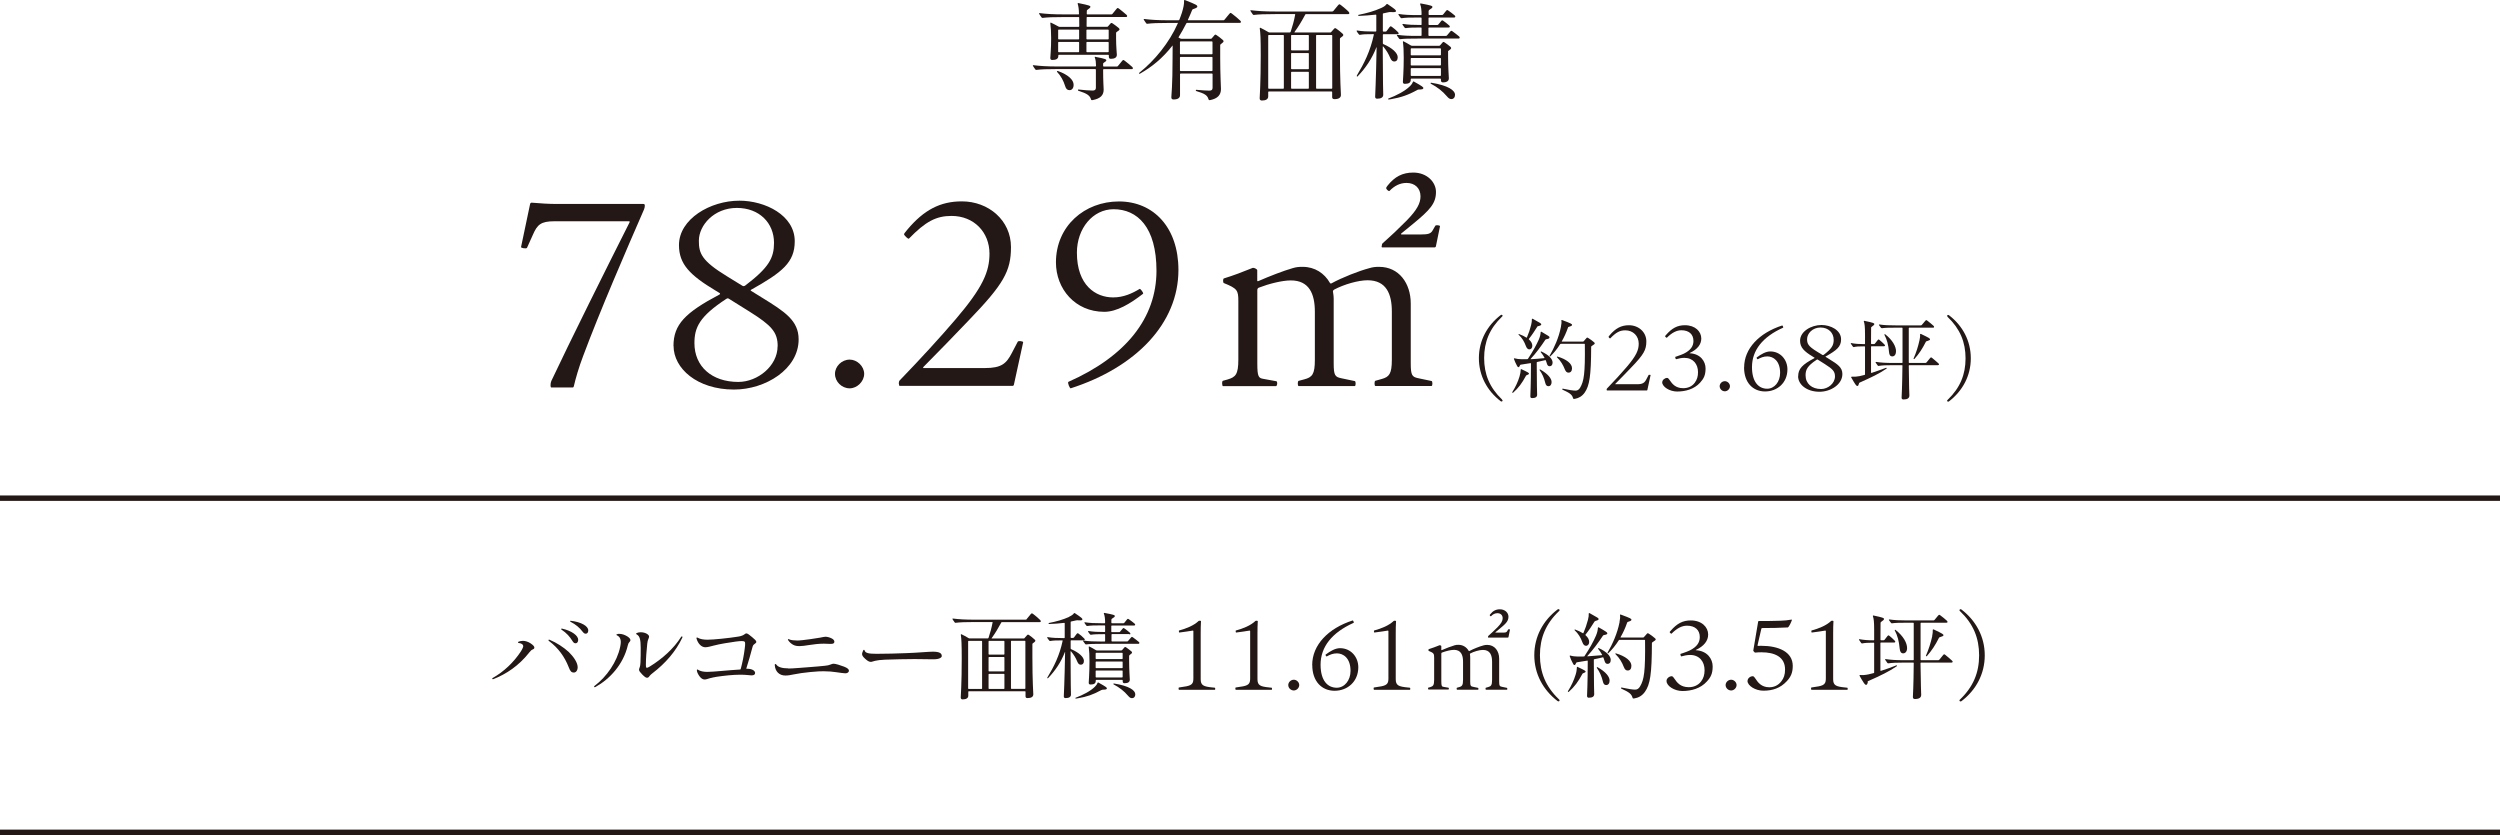 <?xml version="1.0" encoding="UTF-8"?>
<svg id="_レイヤー_2" data-name="レイヤー_2" xmlns="http://www.w3.org/2000/svg" viewBox="0 0 328 109.56">
  <defs>
    <style>
      .cls-1 {
        fill: none;
        stroke: #231815;
        stroke-miterlimit: 10;
        stroke-width: .71px;
      }

      .cls-2 {
        fill: #231815;
      }
    </style>
  </defs>
  <g id="_レイヤー_1-2" data-name="レイヤー_1">
    <g>
      <path class="cls-2" d="M72.23,50.57c0-.24.03-.41.1-.58,2.41-5.12,7.29-14.92,10.27-20.82.03-.1,0-.14-.07-.14h-9.8c-1.76,0-2.24.44-2.81,1.76l-.78,1.73c-.07.14-.78.03-.78-.1l1.19-5.66c.03-.1.1-.17.2-.17,1.22.1,2.2.17,3.36.17h11.32c.1,0,.17.07.17.2,0,.17-.03.34-.1.51-2.34,5.36-5.8,13.36-8,19.26-.54,1.42-.98,2.92-1.22,3.97-.03.1-.07.14-.17.14h-2.78c-.07,0-.1-.14-.1-.27Z"/>
      <path class="cls-2" d="M88.36,45.39c0-2.81,1.53-4.37,6.04-6.75.1-.07.1-.14,0-.2l-.51-.31c-3.39-2.03-4.81-3.49-4.81-5.97,0-3.42,4.1-5.83,7.93-5.83,3.36,0,7.26,1.9,7.26,5.32,0,2.78-1.63,4.07-5.73,6.37-.07.03-.07.1,0,.14l1.42.88c3.02,1.86,4.82,3.02,4.82,5.49,0,3.9-4.34,6.58-8.48,6.58-4.85,0-7.93-2.78-7.93-5.73ZM102.03,45.42c0-1.83-.78-2.71-3.7-4.54l-2.61-1.63c-.2-.14-.27-.14-.44-.03-3.53,2.31-4.17,3.76-4.17,5.8,0,3.05,2.27,5.09,5.76,5.09,2.54,0,5.15-2.1,5.15-4.68ZM97.79,37.45c3.12-2.37,3.76-3.63,3.76-5.59,0-2.58-1.9-4.58-4.88-4.58s-4.98,2.27-4.98,4.31c0,1.63.34,2.61,3.66,4.64l2.03,1.25c.14.1.27.07.41-.03Z"/>
      <path class="cls-2" d="M109.55,49.05c0-.98.88-1.87,1.93-1.87.98,0,1.9.88,1.9,1.87s-.92,1.9-1.9,1.9c-1.05,0-1.93-.88-1.93-1.9Z"/>
      <path class="cls-2" d="M117.92,50.37c0-.17.03-.37.1-.44,2.85-2.95,5.36-5.7,7.36-8.04,3.59-4.2,4.44-6.27,4.44-8.61,0-2.81-2.03-4.95-4.98-4.95-2,0-3.39.71-5.59,2.98-.1.1-.64-.44-.64-.58,0-.07.13-.24.44-.61,2.17-2.58,4.31-3.7,7.15-3.7,3.49,0,6.44,2.48,6.44,6,0,3.15-.95,4.85-5.56,9.63-1.9,2-3.76,3.9-5.93,6.1-.07.07-.03.14.03.14h8.04c2.17,0,2.81-.58,3.53-1.97l.78-1.49c.07-.14.71-.07.71.07l-1.22,5.59c-.03.1-.1.14-.2.14h-14.78c-.07,0-.1-.14-.1-.27Z"/>
      <path class="cls-2" d="M140.17,50.1c7.59-3.36,11.56-8.41,11.56-14.58,0-5.73-2.51-8.07-5.63-8.07-2.71,0-4.81,2.51-4.81,5.7,0,4.27,2.44,5.87,4.75,5.87,1.36,0,2.48-.51,3.49-1.12.1-.03.54.54.44.64-1.7,1.32-3.46,2.37-5.09,2.37-3.83,0-6.34-3.02-6.34-6.48,0-4.78,3.76-8,8.27-8s7.8,3.39,7.8,8.99c0,7.02-5.59,12.78-14.14,15.53-.13,0-.44-.75-.3-.85Z"/>
      <path class="cls-2" d="M160.34,50.3c0-.17.03-.3.1-.34l.61-.17c1.05-.31,1.42-.64,1.42-2.61v-7.7c0-1.39-.14-1.63-1.9-2.34-.07-.03-.1-.17-.1-.31s.03-.27.1-.3c1.32-.41,2.37-.81,3.8-1.39.17-.03.58.17.58.31v1.36c0,.07.03.1.14.07,1.46-.64,3.32-1.36,4.51-1.7.47-.14.75-.17,1.32-.17,1.59,0,2.85.85,3.56,2.1.07.1.14.1.2.07,1.42-.78,3.59-1.63,4.98-2,.47-.14.78-.17,1.29-.17,2.58,0,4.14,2.14,4.14,4.81v7.83c0,1.59.17,1.8.98,1.97l1.76.37c.07.03.1.17.1.34,0,.14-.03.27-.1.31h-7.39c-.07-.03-.1-.17-.1-.34s.03-.3.1-.34l.85-.24c.95-.27,1.32-.64,1.32-2.51v-6.34c0-2.34-.75-4.1-3.19-4.1-1.22,0-3.09.54-4.37,1.22-.1.07-.17.14-.17.24,0,.13.1.47.1.95v8.48c0,1.59.17,1.8,1.02,1.97l1.76.37c.07.03.1.17.1.34,0,.14-.03.27-.1.31h-7.39c-.07-.03-.1-.17-.1-.34s.03-.3.1-.34l.75-.2c1.05-.27,1.39-.68,1.39-2.54v-6.34c0-2.34-.75-4.1-3.15-4.1-1.15,0-2.88.44-4.2.95-.14.07-.2.14-.2.34v9.63c0,1.73.17,1.9.81,2l1.7.31c.07.03.1.14.1.27,0,.17-.07.34-.14.37h-6.98c-.07-.03-.1-.17-.1-.34ZM181.29,32.27c0-.14.03-.27.1-.34,1.22-1.08,1.97-1.8,3.15-2.98,1.36-1.39,1.83-2.27,1.83-3.19,0-1.08-.75-1.76-1.83-1.76-.85,0-1.59.37-2.24,1.05-.1.1-.44-.24-.44-.37,0-.07.07-.17.2-.34.92-1.15,1.93-1.7,3.36-1.7,1.8,0,2.98,1.25,2.98,2.54,0,1.49-.75,2.34-3.02,4.2l-1.53,1.25c-.07.07-.03.13.03.13h2.54c.95,0,1.29-.1,1.53-.51l.37-.64c.07-.1.61-.07.61.07l-.54,2.64c-.03.1-.1.14-.2.14h-6.85c-.07,0-.07-.1-.07-.2Z"/>
      <path class="cls-2" d="M197.06,52.43c.06.05.08.08.08.13,0,.06-.06.12-.12.12-.05,0-.1-.01-.14-.05-1.75-1.34-2.85-3.32-2.85-5.64s1.1-4.29,2.85-5.64c.05-.04.1-.05.14-.05.06,0,.12.06.12.12,0,.05-.02.08-.08.13-1.63,1.57-2.34,3.31-2.34,5.43s.71,3.86,2.34,5.43Z"/>
      <path class="cls-2" d="M199.52,48.48s.02-.07.07-.05c.95.44,1.01.5,1.01.59,0,.07-.07.12-.32.22-.05.01-.06.02-.1.11-.49.91-.95,1.55-1.67,2.18-.04.04-.11-.01-.11-.05,0-.02.01-.04.05-.1.38-.6.71-1.3.91-1.98.11-.35.14-.62.16-.92ZM203.28,44.29c0,.1-.06.16-.42.22-.07.02-.08.04-.12.08-.6.91-1.22,1.74-1.91,2.49-.02.02-.01.05.01.05.6-.04,1.21-.08,1.76-.14.05,0,.05-.02.04-.05-.13-.26-.29-.48-.49-.73-.04-.04.02-.12.07-.1,1.03.48,1.48,1.01,1.48,1.46,0,.33-.18.48-.38.48-.19,0-.3-.1-.38-.38-.04-.13-.07-.25-.13-.38-.01-.04-.04-.05-.07-.04-.3.07-.7.17-1.06.24-.05.01-.06.04-.06.07v.31c0,2.55.05,3.79.05,3.92,0,.3-.23.44-.67.44-.13,0-.22-.07-.22-.22s.08-1.63.08-4.14v-.19s-.01-.04-.05-.04c-.43.07-.86.14-1.27.2-.07.01-.08.02-.11.08-.1.22-.13.25-.22.25-.07,0-.12-.07-.19-.2-.16-.29-.29-.59-.4-.9,0-.05.05-.08.1-.06.28.08.56.11.95.12.23,0,.46,0,.7-.01.05,0,.07-.01.1-.05.64-.96,1.1-1.8,1.42-2.52.17-.4.24-.74.24-.96,0-.06.04-.08.1-.07,1.01.58,1.07.64,1.07.74ZM201.8,42.78c-.07.02-.08.04-.12.1-.35.56-.67,1.06-1.09,1.58-.02.04-.01.06.01.08.31.28.44.55.44.83s-.17.47-.38.47c-.19,0-.34-.12-.46-.43-.22-.6-.5-1.07-.96-1.5-.04-.04.01-.1.06-.08.4.14.7.3.95.46.04.02.06.02.08-.02.23-.52.41-1.06.55-1.62.08-.34.11-.56.1-.76,0-.05.02-.08.06-.08.02,0,.05.01.1.04,1.01.55,1.07.6,1.07.71,0,.1-.06.14-.41.24ZM203.57,50.12c0,.35-.17.55-.42.55-.2,0-.34-.13-.41-.43-.16-.67-.4-1.19-.75-1.69-.02-.04.05-.11.08-.08,1.03.59,1.5,1.19,1.5,1.66ZM204.79,42.9c.08-.42.1-.64.06-.85,0-.05.02-.07.07-.07,1.28.48,1.33.53,1.33.65,0,.08-.05.14-.41.25-.1.02-.11.05-.14.16-.23.65-.49,1.21-.79,1.73-.02.04,0,.05.02.05h2.73c.07,0,.1-.01.14-.07.35-.41.4-.46.44-.46.06,0,.13.04.53.32.4.29.46.37.46.44s-.06.14-.4.35c-.06.04-.07.05-.07.12-.01,3.81-.22,5.09-.85,5.99-.34.48-.78.73-1.29.82-.07.01-.1.01-.12.01-.08,0-.1-.04-.13-.14-.12-.41-.4-.64-1.38-1.08-.05-.02-.01-.14.04-.13.84.18,1.37.26,1.69.26.26,0,.44-.14.59-.38.5-.84.67-1.85.62-5.7,0-.04-.02-.06-.06-.06h-3.08s-.08.02-.11.06c-.38.62-.83,1.15-1.28,1.59-.04.04-.12-.04-.1-.07.62-1.07,1.21-2.38,1.49-3.78ZM206.25,48.31c0,.37-.18.58-.46.58-.2,0-.35-.1-.48-.42-.23-.59-.54-1.12-1.03-1.59-.04-.04.01-.11.06-.1,1.18.35,1.91.92,1.91,1.54Z"/>
      <path class="cls-2" d="M210.79,51.14c0-.06.01-.13.04-.16,1.01-1.04,1.89-2.01,2.6-2.84,1.27-1.49,1.57-2.22,1.57-3.05,0-1-.72-1.75-1.76-1.75-.71,0-1.2.25-1.98,1.06-.04.04-.23-.16-.23-.2,0-.02.05-.08.16-.22.77-.91,1.52-1.31,2.53-1.31,1.24,0,2.28.88,2.28,2.12,0,1.12-.34,1.72-1.97,3.41-.67.71-1.33,1.38-2.1,2.16-.02.02-.01.05.01.05h2.84c.77,0,1-.2,1.25-.7l.28-.53s.25-.02.25.02l-.43,1.98s-.04.05-.07.05h-5.23s-.04-.05-.04-.1Z"/>
      <path class="cls-2" d="M218.09,50.14c0-.29.34-.56.64-.56.12,0,.22.13.36.33.28.41.71,1.02,1.74,1.02.59,0,1.14-.2,1.52-.71.3-.4.43-.83.43-1.39,0-1.07-.65-1.88-1.79-1.88-.36,0-.74.08-1.09.18-.05.01-.14-.29-.1-.31l.29-.1c.36-.12.61-.22.83-.32.92-.46,1.26-1,1.26-1.67,0-.86-.58-1.4-1.58-1.4-.62,0-1.22.3-1.91.98-.04.04-.23-.14-.23-.19,0-.02.01-.05.12-.17.78-.9,1.5-1.28,2.48-1.28,1.37,0,2.15.84,2.15,1.74,0,.77-.5,1.43-1.51,1.9-.02.01-.02.04.01.04,1.43.08,2.06,1.1,2.06,1.99s-.24,1.34-.72,1.87c-.78.86-1.93,1.16-3.01,1.16-.97,0-1.96-.61-1.96-1.22Z"/>
      <path class="cls-2" d="M225.62,50.67c0-.35.31-.66.68-.66.35,0,.67.31.67.66s-.32.67-.67.67c-.37,0-.68-.31-.68-.67Z"/>
      <path class="cls-2" d="M228.83,48.21c0-2.48,1.97-4.53,5-5.51.05,0,.17.25.12.29-2.69,1.2-4.09,2.97-4.09,5.17,0,1.98.89,2.84,1.99,2.84.96,0,1.7-.9,1.7-2.08,0-1.57-.89-2.16-1.68-2.16-.48,0-.89.17-1.26.38-.05.01-.18-.19-.14-.23.61-.46,1.22-.8,1.79-.8,1.34,0,2.25,1.09,2.25,2.35,0,1.77-1.33,2.9-2.93,2.9s-2.76-1.16-2.76-3.17Z"/>
      <path class="cls-2" d="M235.92,49.38c0-1,.54-1.55,2.13-2.39.04-.02.04-.05,0-.07l-.18-.11c-1.2-.72-1.7-1.24-1.7-2.11,0-1.21,1.45-2.06,2.81-2.06,1.19,0,2.57.67,2.57,1.88,0,.98-.58,1.44-2.03,2.25-.02.01-.02.04,0,.05l.5.31c1.07.66,1.7,1.07,1.7,1.94,0,1.38-1.54,2.33-3,2.33-1.72,0-2.81-.98-2.81-2.03ZM240.75,49.39c0-.65-.28-.96-1.31-1.61l-.92-.58c-.07-.05-.1-.05-.16-.01-1.25.82-1.47,1.33-1.47,2.05,0,1.08.8,1.8,2.04,1.8.9,0,1.82-.74,1.82-1.66ZM239.25,46.57c1.1-.84,1.33-1.28,1.33-1.98,0-.91-.67-1.62-1.73-1.62s-1.76.8-1.76,1.52c0,.58.12.92,1.3,1.64l.72.44s.1.02.14-.01Z"/>
      <path class="cls-2" d="M243.9,50.32c-.07.26-.12.32-.2.32-.1,0-.17-.06-.28-.22-.18-.29-.37-.58-.53-.88-.05-.07-.01-.11.06-.12.31.02.61.01,1.02-.07.23-.05.43-.1.66-.16.05-.01.06-.04.06-.07v-3.62s-.02-.06-.06-.06h-.02c-.72,0-1.09.02-1.39.1-.06,0-.08-.01-.12-.06-.08-.11-.16-.22-.24-.34-.02-.04-.04-.06-.04-.08,0-.04.01-.05.05-.05.52.1,1.02.14,1.74.14h.02s.06-.02.06-.06v-1.2c0-1.02-.05-1.42-.16-1.73,0-.05.01-.07.06-.07,1.25.26,1.32.32,1.32.43,0,.08-.06.16-.35.36-.05.02-.06.05-.07.12-.01.52-.01,1.03-.01,1.46v.62s.02.06.06.06h.32c.07,0,.1-.01.14-.07.36-.47.41-.53.47-.53.05,0,.13.06.44.34.35.32.4.38.4.44,0,.07-.05.11-.13.11h-1.64s-.06.02-.06.06v3.39s.02.06.06.05c.67-.22,1.34-.46,1.92-.68.05-.02.1.08.06.11-.96.66-2.01,1.16-3.48,1.81-.1.05-.12.06-.14.13ZM246.89,43.05c-.06,0-.08-.01-.12-.06-.1-.12-.16-.2-.25-.34-.02-.05,0-.08.05-.08.65.1,1.28.12,2.22.12h3.2c.07,0,.11-.01.16-.07.46-.56.52-.62.58-.62.05,0,.13.06.56.41.43.35.46.4.46.47s-.02.11-.12.11h-3.14s-.06.02-.06.06v4.51s.02.06.06.06h2.09c.07,0,.13-.01.18-.07.49-.61.54-.66.59-.66.06,0,.13.05.56.42.44.38.49.42.49.49,0,.06-.05.11-.13.11h-3.78s-.06.02-.06.06c.02,2.75.08,3.79.08,3.92,0,.35-.26.52-.77.52-.18,0-.25-.08-.25-.25,0-.14.08-1.28.11-4.19,0-.04-.02-.06-.06-.06h-1.08c-1.02,0-1.52.02-1.99.1-.06,0-.08-.01-.12-.06-.1-.12-.18-.25-.26-.37-.04-.06-.01-.1.04-.1.64.1,1.29.14,2.34.14h1.08s.06-.02.06-.06v-4.51s-.02-.06-.06-.06h-.74c-.96,0-1.46.01-1.89.07ZM248.75,46.11c0,.41-.2.65-.48.65s-.4-.2-.43-.58c-.08-.92-.26-1.61-.61-2.27-.02-.05.06-.08.1-.06,1,.78,1.43,1.63,1.43,2.25ZM251.84,44.64c.06-.3.1-.56.07-.78.01-.05.05-.07.11-.05,1.13.54,1.2.6,1.2.72,0,.08-.06.12-.43.24-.07.01-.1.02-.12.08-.46.9-.86,1.54-1.5,2.25-.04.04-.13-.01-.11-.06.36-.82.59-1.55.78-2.41Z"/>
      <path class="cls-2" d="M255.54,41.57c-.06-.05-.08-.08-.08-.13,0-.06.06-.12.12-.12.05,0,.1.01.14.05,1.75,1.34,2.85,3.32,2.85,5.64s-1.1,4.29-2.85,5.64c-.05.04-.1.05-.14.05-.06,0-.12-.06-.12-.12,0-.05.02-.08.08-.13,1.63-1.57,2.34-3.31,2.34-5.43s-.71-3.86-2.34-5.43Z"/>
    </g>
    <g>
      <path class="cls-2" d="M143.68,7.45c1.37.26,1.47.34,1.47.47,0,.08-.09.16-.33.31-.07.04-.09.07-.09.16v.27s.03.07.07.07h1.71c.08,0,.13-.01.18-.09.56-.7.63-.77.68-.77.07,0,.18.07.7.5.53.43.56.48.56.57s-.03.13-.14.13h-3.69s-.07.03-.07.07c0,1.67.07,2.28.07,2.61,0,.73-.4,1.18-1.44,1.38-.06.01-.08.01-.11.01-.07,0-.09-.03-.11-.11-.16-.5-.48-.75-1.67-1.13-.06-.01-.04-.16.01-.16.71.08,1.45.14,1.87.14.31,0,.43-.13.43-.36v-2.39s-.03-.07-.07-.07h-4.95c-1.43,0-2.14.03-2.79.11-.07,0-.1-.01-.14-.07l-.21-.3c-.1-.16-.11-.18-.11-.21s.01-.04.06-.04c.9.11,1.78.17,3.21.17h4.95s.07-.03.07-.07c-.01-.47-.04-.81-.17-1.13,0-.06.01-.09.07-.09ZM141.56,1.82v-.03c-.01-.6-.06-.94-.17-1.3,0-.06.01-.09.07-.09,1.51.3,1.6.37,1.6.5,0,.08-.07.17-.4.4-.06.04-.07.07-.07.16,0,.11-.01.24-.01.36,0,.04.03.07.07.07h3.14c.08,0,.13-.01.18-.09.54-.68.61-.75.67-.75.07,0,.17.07.67.48.54.44.57.48.57.57s-.03.13-.14.13h-5.1s-.07.01-.07.07c-.01.38-.01.75-.01,1.15,0,.04.03.07.07.07h2.59c.08,0,.11-.01.16-.07.31-.37.38-.44.44-.44.07,0,.19.07.6.38.4.3.46.37.46.46s-.06.14-.36.34c-.07.04-.09.07-.09.16v.67c0,1.11.1,1.98.1,2.17,0,.36-.3.53-.78.53-.19,0-.27-.09-.27-.26v-.2s-.03-.07-.07-.07h-6.49s-.07.03-.07.07v.1c0,.36-.3.51-.78.51-.19,0-.27-.08-.27-.26,0-.18.11-1.14.11-2.62,0-.83-.04-1.35-.11-1.95,0-.06.03-.09.08-.07.33.16.64.31.97.5.07.04.13.06.21.06h2.47s.07-.03.07-.07c0-.41-.01-.8-.01-1.15,0-.06-.03-.07-.07-.07h-1.94c-1.43,0-2.14.03-2.79.11-.07,0-.1-.01-.14-.07-.11-.14-.21-.3-.31-.46-.04-.06-.01-.1.04-.1.9.11,1.78.17,3.21.17h1.92s.07-.03.07-.07ZM140.86,11.13c0,.44-.23.7-.53.7s-.47-.16-.58-.53c-.24-.76-.57-1.34-1.07-1.88-.04-.04.04-.13.1-.11,1.4.5,2.08,1.18,2.08,1.82ZM138.83,3.95v1.15s.03.07.07.07h2.61s.07-.03.07-.07v-1.15s-.03-.07-.07-.07h-2.61s-.07.03-.07.07ZM138.9,6.85h2.61s.07-.03.07-.07v-1.21s-.03-.07-.07-.07h-2.61s-.07.03-.07.07v1.21s.03.07.07.07ZM142.61,5.17h2.78s.07-.03.07-.07v-1.15s-.03-.07-.07-.07h-2.78s-.07.03-.07.07v1.15s.03.07.07.07ZM142.61,6.85h2.78s.07-.03.07-.07v-1.21s-.03-.07-.07-.07h-2.78s-.07.03-.07.07v1.21s.03.07.07.07Z"/>
      <path class="cls-2" d="M154.48,3.01h-1.17c-1.42,0-2.14.03-2.79.11-.07,0-.1-.01-.14-.07-.11-.14-.21-.3-.31-.46-.04-.06-.01-.1.04-.1.9.11,1.78.17,3.21.17h1.31s.08-.03.1-.07c.11-.29.23-.58.33-.9.21-.68.31-1.17.29-1.61,0-.06.03-.08.07-.08.03,0,.06.01.1.03,1.48.58,1.57.67,1.57.83,0,.1-.1.19-.56.34-.09.04-.1.06-.13.14-.17.43-.36.85-.54,1.25-.03.06,0,.07.04.07h4.58c.09,0,.13-.01.19-.09.64-.81.73-.88.78-.88s.17.07.76.56c.56.47.6.54.6.61,0,.09-.04.14-.16.14h-6.9s-.09.03-.1.06c-.33.64-.66,1.24-1.01,1.8-.03.04-.01.07.01.09l.16.08c.07.04.13.06.21.06h3.8c.09,0,.13-.01.17-.07.34-.41.41-.48.47-.48s.17.07.57.37c.44.34.5.41.5.5s-.06.16-.34.37c-.08.06-.1.07-.1.16v1.64c0,2.17.1,3.75.1,4.1,0,.78-.44,1.25-1.4,1.45-.07.01-.09.01-.11.01-.06,0-.1-.03-.13-.13-.14-.5-.48-.73-1.62-1.07-.06-.01-.04-.16.01-.16.73.07,1.37.11,1.72.11.29,0,.43-.1.43-.37v-1.8s-.03-.07-.07-.07h-4.13s-.07.03-.07.07v2.76c0,.38-.29.57-.85.57-.19,0-.29-.08-.29-.29,0-.18.16-1.57.16-5.04,0-.66.01-1.24.01-1.72,0-.03-.01-.04-.03-.01-1.27,1.64-2.71,2.81-4.28,3.69-.06.03-.1-.04-.1-.07s.01-.04.07-.09c1.97-1.58,3.89-3.89,5.02-6.46.03-.06,0-.07-.04-.07ZM154.81,5.5v1.55s.03.07.07.07h4.13s.07-.03.07-.07v-1.55s-.03-.07-.07-.07h-4.13s-.07.03-.07.07ZM154.88,9.32h4.13s.07-.03.07-.07v-1.71s-.03-.07-.07-.07h-4.13s-.07.03-.07.07v1.71s.03.07.07.07Z"/>
      <path class="cls-2" d="M174.97,1.4c.61-.77.7-.84.75-.84.07,0,.19.07.73.53.54.46.58.54.58.63s-.04.13-.14.13h-5.54c-.06,0-.09.03-.1.06-.48.9-.91,1.61-1.41,2.29-.03.04-.01.06.03.06h4.65c.08,0,.11-.01.16-.09.34-.41.43-.48.48-.48.07,0,.19.07.57.37.46.37.51.44.51.53s-.06.17-.37.38c-.06.04-.07.07-.07.16v1.82c0,3.56.13,5.33.13,5.5,0,.37-.29.56-.86.56-.2,0-.29-.1-.29-.27v-.67s-.03-.07-.07-.07h-8.25s-.07.03-.07.07v.58c0,.36-.3.54-.83.54-.19,0-.29-.1-.29-.29,0-.17.14-1.97.14-5.67,0-2.18-.04-2.88-.13-3.52,0-.06.03-.08.08-.07.31.16.71.36,1.03.56.06.04.11.06.2.06h2.64s.09-.03.1-.07c.24-.71.46-1.5.6-2.28.01-.04-.01-.06-.04-.06h-2.57c-1.42,0-2.15.03-2.81.11-.07,0-.1-.01-.14-.07l-.21-.3c-.1-.14-.11-.19-.11-.21s.03-.04.06-.04c.9.11,1.8.17,3.22.17h7.44c.09,0,.14-.03.2-.1ZM166.39,4.66v6.91s.03.07.07.07h1.91s.07-.03.07-.07v-6.91s-.03-.07-.07-.07h-1.91s-.07.03-.07.07ZM169.46,6.61h2.19s.07-.03.07-.07v-1.88s-.03-.07-.07-.07h-2.19s-.07.03-.07.07v1.88s.03.07.07.07ZM169.46,9.08h2.19s.07-.03.07-.07v-1.98s-.03-.07-.07-.07h-2.19s-.07.03-.07.07v1.98s.03.07.07.07ZM169.46,11.64h2.19s.07-.03.07-.07v-2.08s-.03-.07-.07-.07h-2.19s-.07.03-.07.07v2.08s.03.07.07.07ZM174.72,4.59h-1.98s-.07.03-.07.07v6.91s.03.07.07.07h1.98s.07-.03.07-.07v-6.91s-.03-.07-.07-.07Z"/>
      <path class="cls-2" d="M181.21,1.05c.43-.19.58-.34.7-.5.03-.04.09-.04.14-.01,1.01.68,1.1.78,1.1.9,0,.14-.09.18-.73.14-.13,0-.19.01-.31.04-.23.06-.4.09-.61.13-.06.01-.07.04-.07.08v2.25s.03.07.07.07h.23c.09,0,.13-.01.19-.07.4-.56.47-.63.54-.63.06,0,.17.07.57.4.41.37.47.44.47.53s-.06.11-.16.11h-1.84s-.07.03-.07.07v1.13s.01.07.07.1c1.17.5,1.88,1.17,1.88,1.72,0,.37-.18.56-.44.56-.24,0-.38-.13-.53-.44-.23-.56-.5-1.01-.93-1.53-.03-.03-.06-.01-.06.03v.77c0,3.51.06,5.36.06,5.54,0,.34-.29.51-.8.51-.17,0-.26-.09-.26-.26,0-.16.11-2,.19-6.47,0-.03-.01-.04-.03-.01-.56,1.45-1.38,2.69-2.48,3.83-.04.03-.1-.03-.1-.07,0-.03.01-.06.04-.1.91-1.51,1.75-3.15,2.21-5.33.01-.04,0-.06-.06-.06-.87,0-1.34.01-1.77.09-.07,0-.1-.01-.14-.07-.07-.09-.13-.16-.18-.24-.09-.13-.11-.17-.11-.2,0-.04.01-.06.06-.06.68.11,1.35.14,2.35.14h.1s.07-.03.07-.07V1.98s-.01-.06-.07-.06c-.73.08-1.45.14-2.24.17-.06,0-.08-.13-.03-.14,1.14-.23,2.05-.48,2.98-.9ZM185.37,10.76c.01-.06.07-.1.13-.06,1.15.64,1.24.74,1.24.85,0,.14-.1.19-.63.2-.08.01-.13.03-.18.06-1.18.66-2.14.98-3.46,1.21-.17.03-.24.04-.29.04s-.08-.1-.03-.13c1.08-.4,2.21-1,2.82-1.61.21-.2.33-.38.4-.57ZM190.06,3.61h-2.58s-.07.03-.07.07v.96s.03.07.07.07h2.2c.08,0,.13-.01.17-.07.44-.53.5-.6.56-.6.07,0,.16.06.6.4.46.34.5.4.5.49,0,.07-.04.13-.14.13h-5.4c-1.14,0-1.72.01-2.25.08-.07,0-.1-.01-.16-.07-.1-.14-.17-.24-.28-.4-.03-.06,0-.1.06-.1.74.11,1.47.14,2.64.14h.46s.07-.03.07-.07v-.96s-.01-.07-.07-.07c-.98,0-1.53.01-2,.08-.07,0-.1-.01-.16-.07-.1-.14-.16-.23-.27-.37-.03-.07,0-.11.06-.11.68.11,1.35.14,2.37.14.06,0,.07-.03.07-.07v-.84s-.03-.07-.07-.07h-.41c-1.07,0-1.62.01-2.12.09-.07,0-.1-.01-.16-.07-.1-.14-.16-.23-.27-.38-.03-.06,0-.1.06-.1.7.11,1.38.14,2.49.14h.41s.07-.03.07-.07c0-.58-.06-1.05-.19-1.37,0-.06.01-.09.07-.09,1.45.27,1.54.33,1.54.47,0,.1-.07.17-.41.38-.06.04-.07.07-.09.16v.44s.03.07.07.07h1.67c.08,0,.13-.01.17-.07.4-.51.46-.58.53-.58s.16.07.58.38c.43.33.48.38.48.47s-.06.13-.16.13h-3.28s-.07.03-.07.07v.84s.03.07.07.07h1.05c.09,0,.13-.01.17-.07.38-.47.44-.54.5-.54.07,0,.16.06.56.37.4.31.44.37.44.44,0,.08-.04.13-.14.13ZM189.99,6.8v.66c0,1.43.1,2.65.1,2.82,0,.34-.26.53-.78.53-.16,0-.26-.09-.26-.27v-.16s-.03-.07-.07-.07h-3.82s-.07.03-.07.07v.09c0,.36-.24.53-.76.53-.19,0-.27-.08-.27-.26s.11-1.43.11-3.14c0-.91-.03-1.54-.11-2.11,0-.06.03-.08.08-.07.31.16.63.33.94.53.07.04.13.06.21.06h3.49c.08,0,.11-.01.17-.07.31-.37.37-.44.44-.44.06,0,.16.07.53.34.41.3.47.37.47.47,0,.09-.06.16-.33.34-.07.04-.08.07-.08.16ZM185.09,6.41v.78s.03.07.07.07h3.82s.07-.03.07-.07v-.78s-.03-.07-.07-.07h-3.82s-.07.03-.07.07ZM185.16,8.59h3.82s.07-.03.07-.07v-.84s-.03-.07-.07-.07h-3.82s-.07.03-.07.07v.84s.03.07.07.07ZM185.16,9.96h3.82s.07-.03.07-.07v-.88s-.03-.07-.07-.07h-3.82s-.07.03-.07.07v.88s.03.07.07.07ZM190.9,12.44c0,.34-.2.56-.47.56-.24,0-.38-.11-.61-.38-.56-.66-1.27-1.21-2.1-1.64-.06-.03-.01-.14.04-.13,2.24.36,3.14,1,3.14,1.6Z"/>
    </g>
    <g>
      <path class="cls-2" d="M64.67,89.12c-.05,0-.09-.04-.09-.08s.03-.08.08-.1c1.45-.82,2.73-2.04,3.65-3.43.26-.4.34-.64.34-.74,0-.19-.2-.37-.59-.41-.11-.01-.15-.11-.01-.18.13-.05.36-.1.56-.1.32,0,.68.12.98.31.34.23.52.41.52.57,0,.13-.08.19-.2.24-.18.08-.25.13-.45.38-1.38,1.77-3.05,2.86-4.72,3.52-.04.01-.05.01-.08.01ZM74.62,85.54c.66.64,1.17,1.42,1.17,1.99,0,.45-.23.71-.51.71s-.46-.14-.66-.69c-.54-1.39-1.39-2.55-2.58-3.44-.12-.08-.1-.19,0-.19.03,0,.06.01.09.03.91.38,1.81.97,2.49,1.59ZM73.73,82.47c1.3.29,2.13.93,2.13,1.47,0,.27-.14.46-.33.46-.15,0-.28-.05-.43-.31-.34-.56-.79-1.06-1.43-1.48-.09-.06-.04-.15.06-.14ZM74.9,81.45c1.34.15,2.28.69,2.28,1.26,0,.29-.15.43-.32.43-.15,0-.24-.03-.43-.27-.38-.51-.89-.94-1.57-1.29-.1-.05-.06-.14.01-.14h.03Z"/>
      <path class="cls-2" d="M78.02,90.17s-.08-.04-.08-.08c0-.05.05-.09.1-.13,1.53-1.15,2.92-3.11,3.33-5.1.04-.2.08-.45.08-.64,0-.37-.13-.68-.5-.86-.1-.04-.12-.1,0-.15.08-.04.18-.05.27-.05.4,0,.74.13,1.06.32.27.17.43.34.43.5,0,.11-.06.19-.14.27-.09.09-.15.19-.2.42-.59,2.5-2.35,4.41-4.24,5.46-.05.03-.09.04-.12.04ZM85.28,87.43c1.63-1.01,3.11-2.33,4.09-3.88.06-.09.17-.06.17.03,0,.03-.01.06-.03.1-.85,1.79-2.19,3.33-3.88,4.63-.19.15-.31.25-.4.37-.12.18-.2.24-.33.24-.15,0-.29-.08-.64-.43-.27-.28-.42-.46-.42-.63,0-.1.05-.19.1-.34.04-.12.08-.31.09-.6.03-.59.03-1.21.03-1.94,0-1.07-.13-1.52-.5-1.73-.13-.06-.13-.15-.01-.2.13-.06.31-.1.5-.1.64,0,1.11.32,1.11.57,0,.12-.05.22-.1.33-.06.15-.12.34-.14.61-.09.88-.18,1.86-.18,2.75,0,.31.04.41.13.41.06,0,.2-.06.41-.19Z"/>
      <path class="cls-2" d="M97.19,87.75c.23-.87.41-1.76.52-2.67.05-.33.05-.52.05-.66,0-.23-.06-.31-.43-.31-.15,0-.41.01-.77.06-.92.13-2.13.32-2.88.52-.4.09-.79.23-1.14.23-.48,0-.94-.42-1.15-1.11-.01-.05-.01-.06-.01-.09,0-.08.06-.11.14-.06.33.2.8.27,1.31.27.73,0,2.75-.2,4.04-.41.36-.06.61-.15.78-.28.1-.06.17-.14.28-.14.14,0,.4.19.76.5.33.28.54.46.54.62,0,.11-.13.19-.23.27-.17.12-.22.19-.29.47-.25.91-.5,1.85-.79,2.73-.01.04-.01.06.04.05h.1c.64,0,1.01.28,1.01.55,0,.19-.13.32-.47.32-.27,0-.66-.09-1.45-.09-1.01,0-2.13.13-3.1.27-.32.05-.63.12-.91.19-.27.08-.51.17-.69.17-.26,0-.47-.15-.68-.43-.14-.19-.33-.52-.34-.75-.01-.14.05-.17.15-.1.28.19.71.28,1.22.28.79,0,2.86-.23,4.29-.31.05,0,.08-.03.09-.09Z"/>
      <path class="cls-2" d="M103.43,87.71c.66,0,1.82-.12,2.86-.19.74-.05,1.43-.12,1.93-.17.34-.03.56-.08.77-.17.15-.06.24-.1.38-.1.24,0,.87.19,1.36.38.5.19.65.37.65.54,0,.19-.19.34-.47.34-.24,0-.68-.08-1.15-.14-.5-.08-1.06-.13-1.71-.13-.34,0-.84.01-1.71.1-.82.08-1.56.18-2.19.31-.42.09-.75.15-1.11.15-.79,0-1.34-.52-1.39-1.38v-.03c0-.11.12-.14.19-.04.24.36.8.51,1.59.51ZM104.5,84.04c.41,0,1.12-.08,1.8-.18.47-.06.92-.13,1.29-.2s.57-.12.71-.12c.25,0,.57.09.84.23.22.12.33.26.33.42,0,.19-.1.29-.5.29-.33,0-.64-.03-.89-.03-.63,0-1.3.08-1.94.18-.47.08-.92.14-1.25.14-.28,0-.57-.03-.84-.18-.24-.14-.46-.32-.64-.59-.08-.12-.01-.18.1-.13.29.13.59.15.98.15Z"/>
      <path class="cls-2" d="M123.57,86.04c0,.22-.29.46-1.1.46-.45,0-1.39-.03-2.44-.03-1.15,0-2.83.04-3.92.08-.62.03-1.01.08-1.3.15-.26.06-.42.14-.55.14-.24,0-.47-.15-.74-.4-.25-.22-.42-.42-.42-.64,0-.1.08-.32.15-.46.03-.06.06-.09.1-.09s.08.04.09.1c.1.33.5.43,1.57.43,1.35,0,2.53-.04,3.95-.09,1.48-.05,2.84-.19,3.43-.19.91,0,1.16.24,1.16.52Z"/>
      <path class="cls-2" d="M134.7,81.22c.55-.69.62-.75.68-.75.06,0,.17.06.65.47s.52.48.52.56-.04.12-.13.12h-4.96c-.05,0-.08.03-.09.05-.43.8-.82,1.44-1.26,2.05-.03.04-.01.05.03.05h4.16c.08,0,.1-.01.14-.08.31-.37.38-.43.43-.43.06,0,.17.06.51.33.41.33.46.4.46.47s-.05.15-.33.34c-.05.04-.06.06-.06.14v1.63c0,3.19.12,4.77.12,4.92,0,.33-.26.5-.77.5-.18,0-.25-.09-.25-.24v-.6s-.03-.06-.06-.06h-7.39s-.06.03-.06.06v.52c0,.32-.27.49-.74.49-.17,0-.25-.09-.25-.26,0-.15.13-1.76.13-5.08,0-1.95-.04-2.58-.12-3.15,0-.05.03-.08.08-.06.28.14.64.32.92.5.05.04.1.05.18.05h2.36s.08-.03.09-.06c.22-.64.41-1.34.54-2.04.01-.04-.01-.05-.04-.05h-2.3c-1.28,0-1.93.03-2.51.1-.06,0-.09-.01-.13-.06l-.19-.27c-.09-.13-.1-.17-.1-.19s.03-.04.05-.04c.8.1,1.61.15,2.88.15h6.66c.08,0,.13-.03.18-.09ZM127.02,84.14v6.19s.03.06.06.06h1.71s.06-.03.06-.06v-6.19s-.03-.06-.06-.06h-1.71s-.06.03-.06.06ZM129.76,85.88h1.96s.06-.03.06-.06v-1.68s-.03-.06-.06-.06h-1.96s-.06.03-.06.06v1.68s.03.06.06.06ZM129.76,88.09h1.96s.06-.03.06-.06v-1.77s-.03-.06-.06-.06h-1.96s-.06.03-.06.06v1.77s.03.06.06.06ZM129.76,90.39h1.96s.06-.03.06-.06v-1.86s-.03-.06-.06-.06h-1.96s-.06.03-.06.06v1.86s.03.06.06.06ZM134.47,84.07h-1.77s-.06.03-.06.06v6.19s.03.06.06.06h1.77s.06-.03.06-.06v-6.19s-.03-.06-.06-.06Z"/>
      <path class="cls-2" d="M140.28,80.91c.38-.17.52-.31.62-.45.03-.04.08-.04.13-.01.91.61.98.7.98.8,0,.13-.08.17-.65.13-.12,0-.17.01-.28.04-.2.05-.36.08-.55.12-.05.01-.06.04-.06.08v2.02s.03.06.06.06h.2c.08,0,.11-.01.17-.06.36-.5.42-.56.49-.56.05,0,.15.06.51.36.37.33.42.4.42.47s-.05.1-.14.1h-1.65s-.06.03-.06.06v1.01s.01.06.06.09c1.05.45,1.68,1.05,1.68,1.54,0,.33-.17.5-.4.5-.22,0-.34-.11-.47-.4-.2-.5-.45-.91-.83-1.36-.03-.03-.05-.01-.05.03v.69c0,3.14.05,4.8.05,4.96,0,.31-.26.46-.71.46-.15,0-.23-.08-.23-.23,0-.14.1-1.79.17-5.79,0-.03-.01-.04-.03-.01-.5,1.3-1.24,2.41-2.22,3.43-.04.03-.09-.03-.09-.06,0-.03.01-.05.04-.09.82-1.35,1.57-2.82,1.98-4.77.01-.04,0-.05-.05-.05-.78,0-1.2.01-1.58.08-.06,0-.09-.01-.13-.06-.06-.08-.12-.14-.17-.22-.08-.12-.1-.15-.1-.18,0-.04.01-.05.05-.05.61.1,1.21.13,2.1.13h.09s.06-.03.06-.06v-1.89s-.01-.05-.06-.05c-.65.08-1.3.13-2,.15-.05,0-.08-.12-.03-.13,1.02-.2,1.84-.43,2.67-.8ZM144,89.6c.01-.05.06-.09.11-.05,1.03.57,1.11.66,1.11.76,0,.13-.09.17-.56.18-.08.01-.12.03-.17.05-1.06.59-1.91.88-3.1,1.08-.15.03-.22.04-.25.04s-.08-.09-.03-.11c.97-.36,1.98-.89,2.53-1.44.19-.18.29-.34.36-.51ZM148.2,83.19h-2.31s-.06.03-.06.06v.85s.03.06.06.06h1.96c.08,0,.11-.01.15-.06.4-.47.45-.54.5-.54.06,0,.14.05.54.36.41.31.45.36.45.43,0,.06-.04.12-.13.12h-4.83c-1.02,0-1.54.01-2.02.08-.06,0-.09-.01-.14-.06-.09-.13-.15-.22-.26-.36-.03-.05,0-.09.05-.09.66.1,1.31.13,2.36.13h.41s.06-.03.06-.06v-.85s-.01-.06-.06-.06c-.88,0-1.36.01-1.79.08-.06,0-.09-.01-.14-.06-.09-.13-.14-.2-.24-.33-.03-.06,0-.1.05-.1.61.1,1.21.13,2.12.13.05,0,.06-.03.06-.06v-.75s-.03-.06-.06-.06h-.37c-.96,0-1.45.01-1.9.08-.06,0-.09-.01-.14-.06-.09-.13-.14-.2-.24-.34-.03-.05,0-.09.05-.09.63.1,1.24.13,2.23.13h.37s.06-.03.06-.06c0-.52-.05-.94-.17-1.22,0-.05.01-.08.06-.08,1.3.24,1.38.29,1.38.42,0,.09-.06.15-.37.34-.05.04-.06.06-.08.14v.4s.03.06.06.06h1.49c.08,0,.12-.01.15-.06.36-.46.41-.52.47-.52s.14.06.52.34c.38.29.43.34.43.42s-.05.12-.14.12h-2.93s-.06.03-.06.06v.75s.03.06.06.06h.94c.08,0,.11-.01.15-.06.34-.42.4-.48.45-.48.06,0,.14.05.5.33s.4.33.4.4c0,.08-.04.12-.13.12ZM148.14,86.05v.59c0,1.28.09,2.37.09,2.53,0,.31-.23.47-.7.47-.14,0-.23-.08-.23-.24v-.14s-.03-.06-.06-.06h-3.42s-.06.03-.06.06v.08c0,.32-.22.47-.68.47-.17,0-.24-.08-.24-.23s.1-1.28.1-2.81c0-.82-.03-1.38-.1-1.89,0-.05.03-.08.08-.06.28.14.56.29.84.47.06.04.12.05.19.05h3.13c.08,0,.1-.01.15-.06.28-.33.33-.4.4-.4.05,0,.14.06.47.31.37.27.42.33.42.42,0,.08-.05.14-.29.31-.06.04-.08.06-.08.14ZM143.75,85.71v.7s.03.06.06.06h3.42s.06-.03.06-.06v-.7s-.03-.06-.06-.06h-3.42s-.06.03-.06.06ZM143.81,87.66h3.42s.06-.03.06-.06v-.75s-.03-.06-.06-.06h-3.42s-.06.03-.06.06v.75s.03.06.06.06ZM143.81,88.88h3.42s.06-.03.06-.06v-.79s-.03-.06-.06-.06h-3.42s-.06.03-.06.06v.79s.03.06.06.06ZM148.95,91.1c0,.31-.18.5-.42.5-.22,0-.34-.1-.55-.34-.5-.59-1.13-1.08-1.88-1.47-.05-.03-.01-.13.04-.12,2,.32,2.81.89,2.81,1.43Z"/>
      <path class="cls-2" d="M154.63,90.34c0-.08.01-.13.04-.14l.19-.03c1.21-.17,1.71-.24,1.71-1.08v-6.3s-.03-.06-.06-.06c-.51.09-1.1.17-1.79.26-.03,0-.05-.09-.05-.17,0-.05,0-.09.03-.1.93-.25,1.94-.65,2.56-1.25.03-.01.06-.03.13-.03.08,0,.17.01.18.04-.03.42-.04,1.1-.04,1.65v5.97c0,.83.36.98,1.59,1.1l.28.03s.04.06.04.13c0,.08-.01.13-.04.14h-4.73s-.04-.08-.04-.14Z"/>
      <path class="cls-2" d="M162.08,90.34c0-.08.01-.13.04-.14l.19-.03c1.21-.17,1.71-.24,1.71-1.08v-6.3s-.03-.06-.06-.06c-.51.09-1.1.17-1.79.26-.03,0-.05-.09-.05-.17,0-.05,0-.09.03-.1.93-.25,1.94-.65,2.56-1.25.03-.01.06-.03.13-.03.08,0,.17.01.18.04-.03.42-.04,1.1-.04,1.65v5.97c0,.83.36.98,1.59,1.1l.28.03s.04.06.04.13c0,.08-.01.13-.04.14h-4.73s-.04-.08-.04-.14Z"/>
      <path class="cls-2" d="M169.02,89.88c0-.37.33-.7.73-.7.37,0,.71.33.71.7s-.34.71-.71.71c-.4,0-.73-.33-.73-.71Z"/>
      <path class="cls-2" d="M172.16,87.26c0-2.64,2.09-4.82,5.32-5.86.05,0,.18.27.13.31-2.86,1.28-4.35,3.16-4.35,5.5,0,2.11.94,3.02,2.12,3.02,1.02,0,1.81-.96,1.81-2.21,0-1.67-.94-2.3-1.79-2.3-.51,0-.94.18-1.34.41-.05.01-.19-.2-.15-.24.65-.49,1.3-.85,1.9-.85,1.43,0,2.4,1.16,2.4,2.5,0,1.89-1.42,3.09-3.11,3.09s-2.93-1.24-2.93-3.37Z"/>
      <path class="cls-2" d="M180.22,90.34c0-.08.01-.13.04-.14l.19-.03c1.21-.17,1.71-.24,1.71-1.08v-6.3s-.03-.06-.06-.06c-.51.09-1.1.17-1.79.26-.03,0-.05-.09-.05-.17,0-.05,0-.09.03-.1.93-.25,1.94-.65,2.56-1.25.03-.01.06-.03.13-.03.08,0,.17.01.18.04-.03.42-.04,1.1-.04,1.65v5.97c0,.83.36.98,1.59,1.1l.28.03s.04.06.04.13c0,.08-.01.13-.04.14h-4.73s-.04-.08-.04-.14Z"/>
      <path class="cls-2" d="M187.35,90.35c0-.06.01-.12.04-.13l.23-.06c.4-.12.54-.24.54-.98v-2.9c0-.52-.05-.61-.71-.88-.03-.01-.04-.06-.04-.11s.01-.1.04-.12c.5-.15.89-.31,1.43-.52.06-.01.22.06.22.11v.51s.01.04.05.03c.55-.24,1.25-.51,1.7-.64.18-.05.28-.06.5-.06.6,0,1.07.32,1.34.79.03.04.05.04.08.03.54-.29,1.35-.61,1.88-.75.18-.05.29-.06.48-.06.97,0,1.56.8,1.56,1.81v2.95c0,.6.06.68.37.74l.66.14s.04.06.04.13c0,.05-.01.1-.04.11h-2.78s-.04-.06-.04-.13.01-.12.04-.13l.32-.09c.36-.1.5-.24.5-.94v-2.39c0-.88-.28-1.54-1.2-1.54-.46,0-1.16.2-1.65.46-.04.03-.06.05-.06.09,0,.05.04.18.04.36v3.19c0,.6.06.68.38.74l.66.14s.04.06.04.13c0,.05-.01.1-.04.11h-2.78s-.04-.06-.04-.13.01-.12.04-.13l.28-.08c.4-.1.52-.26.52-.96v-2.39c0-.88-.28-1.54-1.19-1.54-.43,0-1.08.17-1.58.36-.05.03-.08.05-.08.13v3.62c0,.65.06.71.31.75l.64.11s.04.05.04.1c0,.06-.03.13-.05.14h-2.63s-.04-.06-.04-.13ZM195.23,83.56c0-.05.01-.1.04-.13.46-.41.74-.68,1.19-1.12.51-.52.69-.85.69-1.2,0-.41-.28-.66-.69-.66-.32,0-.6.14-.84.4-.04.04-.17-.09-.17-.14,0-.03.03-.06.08-.13.34-.43.73-.64,1.26-.64.68,0,1.12.47,1.12.96,0,.56-.28.88-1.14,1.58l-.57.47s-.01.05.01.05h.96c.36,0,.49-.04.57-.19l.14-.24s.23-.03.23.03l-.2,1s-.04.05-.08.05h-2.58s-.03-.04-.03-.08Z"/>
      <path class="cls-2" d="M204.53,91.75c.06.05.09.09.09.14,0,.06-.06.13-.13.13-.05,0-.1-.01-.15-.05-1.86-1.43-3.04-3.53-3.04-6s1.17-4.57,3.04-6c.05-.04.1-.05.15-.05.06,0,.13.06.13.13,0,.05-.03.09-.09.14-1.74,1.67-2.49,3.52-2.49,5.78s.75,4.11,2.49,5.78Z"/>
      <path class="cls-2" d="M206.88,87.54c0-.05.03-.08.08-.05,1.01.47,1.07.54,1.07.62,0,.08-.08.13-.34.23-.05.01-.06.03-.1.11-.52.97-1.01,1.65-1.77,2.32-.04.04-.12-.01-.12-.05,0-.03.01-.04.05-.1.41-.64.75-1.38.97-2.1.12-.37.15-.66.17-.98ZM210.88,83.09c0,.1-.06.17-.45.23-.08.03-.09.04-.13.09-.64.97-1.3,1.85-2.03,2.65-.03.03-.01.05.01.05.64-.04,1.29-.09,1.88-.15.05,0,.05-.03.04-.05-.14-.28-.31-.51-.52-.78-.04-.04.03-.13.08-.1,1.1.51,1.57,1.07,1.57,1.56,0,.36-.19.51-.41.51-.2,0-.32-.1-.41-.41-.04-.14-.08-.27-.14-.41-.01-.04-.04-.05-.08-.04-.32.08-.74.18-1.12.25-.05.01-.06.04-.06.08v.33c0,2.72.05,4.03.05,4.17,0,.32-.24.47-.71.47-.14,0-.23-.08-.23-.23s.09-1.73.09-4.4v-.2s-.01-.04-.05-.04c-.46.08-.92.15-1.35.22-.08.01-.09.03-.12.09-.1.23-.14.27-.23.27-.08,0-.13-.08-.2-.22-.17-.31-.31-.62-.42-.96,0-.05.05-.09.1-.06.29.09.6.12,1.01.13.24,0,.48,0,.74-.01.05,0,.08-.01.1-.05.68-1.02,1.17-1.91,1.5-2.68.18-.42.25-.79.25-1.02,0-.06.04-.09.1-.08,1.07.61,1.14.68,1.14.79ZM209.31,81.48c-.08.03-.09.04-.13.1-.37.6-.71,1.12-1.16,1.68-.03.04-.01.06.01.09.33.29.47.59.47.88s-.18.5-.41.5c-.2,0-.36-.13-.48-.46-.23-.64-.54-1.14-1.02-1.59-.04-.04.01-.1.06-.09.42.15.74.32,1.01.48.04.03.06.03.09-.03.24-.55.43-1.12.59-1.72.09-.36.12-.6.1-.8,0-.05.03-.09.06-.09.03,0,.05.01.1.04,1.07.59,1.14.64,1.14.75,0,.1-.06.15-.43.25ZM211.18,89.29c0,.37-.18.59-.45.59-.22,0-.36-.14-.43-.46-.17-.71-.42-1.26-.8-1.8-.03-.04.05-.11.09-.09,1.1.62,1.59,1.26,1.59,1.76ZM212.48,81.61c.09-.45.1-.68.06-.91,0-.05.03-.08.08-.08,1.37.51,1.42.56,1.42.69,0,.09-.05.15-.43.27-.1.03-.12.05-.15.17-.24.69-.52,1.29-.84,1.84-.03.04,0,.05.03.05h2.91c.08,0,.1-.01.15-.08.37-.43.42-.48.47-.48.06,0,.14.04.56.34.42.31.49.4.49.47s-.06.15-.42.37c-.06.04-.08.05-.08.13-.01,4.06-.23,5.41-.91,6.37-.36.51-.83.78-1.38.87-.08.01-.1.01-.13.01-.09,0-.1-.04-.14-.15-.13-.43-.42-.68-1.47-1.15-.05-.03-.01-.15.04-.14.89.19,1.45.28,1.8.28.28,0,.47-.15.63-.41.54-.89.71-1.96.66-6.06,0-.04-.03-.06-.06-.06h-3.28c-.05,0-.09.03-.11.06-.41.66-.88,1.22-1.37,1.7-.04.04-.13-.04-.1-.08.66-1.14,1.29-2.53,1.58-4.02ZM214.04,87.36c0,.4-.19.61-.48.61-.22,0-.37-.1-.51-.45-.24-.62-.57-1.19-1.1-1.7-.04-.04.01-.12.06-.1,1.25.37,2.03.98,2.03,1.63Z"/>
      <path class="cls-2" d="M218.65,89.32c0-.31.36-.6.68-.6.13,0,.23.14.38.36.29.43.75,1.08,1.85,1.08.62,0,1.21-.22,1.62-.75.32-.42.46-.88.46-1.48,0-1.14-.69-2-1.9-2-.38,0-.79.09-1.16.19-.05.01-.15-.31-.1-.33l.31-.1c.38-.13.65-.23.88-.34.98-.48,1.34-1.06,1.34-1.77,0-.92-.61-1.49-1.68-1.49-.66,0-1.3.32-2.03,1.05-.04.04-.24-.15-.24-.2,0-.03.01-.05.13-.18.83-.96,1.59-1.36,2.64-1.36,1.45,0,2.28.89,2.28,1.85,0,.82-.54,1.52-1.61,2.02-.03.01-.03.04.01.04,1.52.09,2.19,1.17,2.19,2.12s-.25,1.43-.77,1.99c-.83.92-2.05,1.24-3.2,1.24-1.03,0-2.08-.65-2.08-1.3Z"/>
      <path class="cls-2" d="M226.4,89.88c0-.37.33-.7.73-.7.37,0,.71.33.71.7s-.34.71-.71.71c-.4,0-.73-.33-.73-.71Z"/>
      <path class="cls-2" d="M229.28,89.33c0-.32.33-.61.69-.61.13,0,.23.15.36.34.28.43.75,1.11,1.8,1.11.61,0,1.17-.24,1.59-.79.32-.41.48-.87.48-1.54,0-1.65-1.34-2.26-3.11-2.26-.27,0-.54.01-.8.04-.04,0-.06-.01-.09-.04l-.13-.14s-.04-.05-.04-.08l.64-3.8c.01-.06.04-.08.08-.08.93,0,2.12-.01,2.81-.04.68-.03.92-.05,1.48-.15.05,0,.06.03.06.06-.11.34-.41.94-.54.97-1.07.06-2.25.08-3.36.08-.06,0-.1.04-.11.09l-.5,2.17c-.01.05.01.08.06.08s.28-.01.43-.01c2.25,0,4.13.78,4.13,2.64,0,.87-.25,1.44-.78,2-.84.91-1.86,1.25-3.07,1.25-1.05,0-2.09-.65-2.09-1.29Z"/>
      <path class="cls-2" d="M237.61,90.34c0-.08.01-.13.04-.14l.19-.03c1.21-.17,1.71-.24,1.71-1.08v-6.3s-.03-.06-.06-.06c-.51.09-1.1.17-1.79.26-.03,0-.05-.09-.05-.17,0-.05,0-.09.03-.1.93-.25,1.94-.65,2.56-1.25.03-.01.06-.03.13-.03.08,0,.17.01.18.04-.03.42-.04,1.1-.04,1.65v5.97c0,.83.36.98,1.59,1.1l.28.03s.04.06.04.13c0,.08-.01.13-.04.14h-4.73s-.04-.08-.04-.14Z"/>
      <path class="cls-2" d="M245.06,89.51c-.08.28-.13.34-.22.34-.1,0-.18-.06-.29-.23-.19-.31-.4-.61-.56-.93-.05-.08-.01-.12.06-.13.33.03.65.01,1.08-.08.24-.05.46-.1.7-.17.05-.01.06-.04.06-.08v-3.85s-.03-.06-.06-.06h-.03c-.76,0-1.16.03-1.48.1-.06,0-.09-.01-.13-.06-.09-.11-.17-.23-.25-.36-.03-.04-.04-.06-.04-.09,0-.04.01-.05.05-.05.55.1,1.08.15,1.85.15h.03s.06-.03.06-.06v-1.28c0-1.08-.05-1.5-.17-1.84,0-.05.01-.08.06-.08,1.33.28,1.4.34,1.4.46,0,.09-.06.17-.37.38-.05.03-.06.05-.08.13-.01.55-.01,1.1-.01,1.56v.66s.03.06.06.06h.34c.08,0,.1-.01.15-.08.38-.5.43-.56.5-.56.05,0,.14.06.47.36.37.34.42.41.42.47,0,.08-.05.11-.14.11h-1.75s-.06.03-.06.06v3.61s.03.06.06.05c.71-.23,1.43-.48,2.04-.73.05-.03.1.09.06.11-1.02.7-2.14,1.24-3.7,1.93-.1.05-.13.06-.15.14ZM248.23,81.78c-.06,0-.09-.01-.13-.06-.1-.13-.17-.22-.27-.36-.03-.05,0-.09.05-.09.69.1,1.36.13,2.36.13h3.41c.08,0,.11-.01.17-.08.48-.6.55-.66.61-.66.05,0,.14.06.6.43.46.37.48.42.48.5s-.03.11-.13.11h-3.34s-.06.03-.06.06v4.8s.03.06.06.06h2.22c.08,0,.14-.01.19-.08.52-.65.57-.7.62-.7.06,0,.14.05.6.45.47.41.52.45.52.52,0,.06-.05.12-.14.12h-4.02s-.06.03-.06.06c.03,2.92.09,4.03.09,4.17,0,.37-.28.55-.82.55-.19,0-.27-.09-.27-.27,0-.15.09-1.37.11-4.45,0-.04-.03-.06-.06-.06h-1.15c-1.08,0-1.62.03-2.12.1-.06,0-.09-.01-.13-.06-.1-.13-.19-.27-.28-.4-.04-.06-.01-.1.04-.1.68.1,1.38.15,2.49.15h1.15s.06-.03.06-.06v-4.8s-.03-.06-.06-.06h-.79c-1.02,0-1.56.01-2.02.08ZM250.21,85.03c0,.43-.22.69-.51.69s-.42-.22-.46-.61c-.09-.98-.28-1.71-.65-2.41-.03-.05.06-.09.1-.06,1.06.83,1.52,1.73,1.52,2.4ZM253.5,83.46c.06-.32.1-.6.08-.83.01-.05.05-.08.12-.05,1.2.57,1.28.64,1.28.76,0,.09-.06.13-.46.26-.08.01-.1.03-.13.09-.48.96-.92,1.63-1.59,2.4-.04.04-.14-.01-.12-.06.38-.87.62-1.65.83-2.56Z"/>
      <path class="cls-2" d="M257.17,80.2c-.06-.05-.09-.09-.09-.14,0-.06.06-.13.13-.13.05,0,.1.01.15.05,1.86,1.43,3.04,3.53,3.04,6s-1.17,4.57-3.04,6c-.05.04-.1.05-.15.05-.06,0-.13-.06-.13-.13,0-.05.03-.09.09-.14,1.73-1.67,2.49-3.52,2.49-5.78s-.75-4.11-2.49-5.78Z"/>
    </g>
    <line class="cls-1" x1="328" y1="65.36" y2="65.36"/>
    <line class="cls-1" x1="328" y1="109.2" y2="109.2"/>
  </g>
</svg>